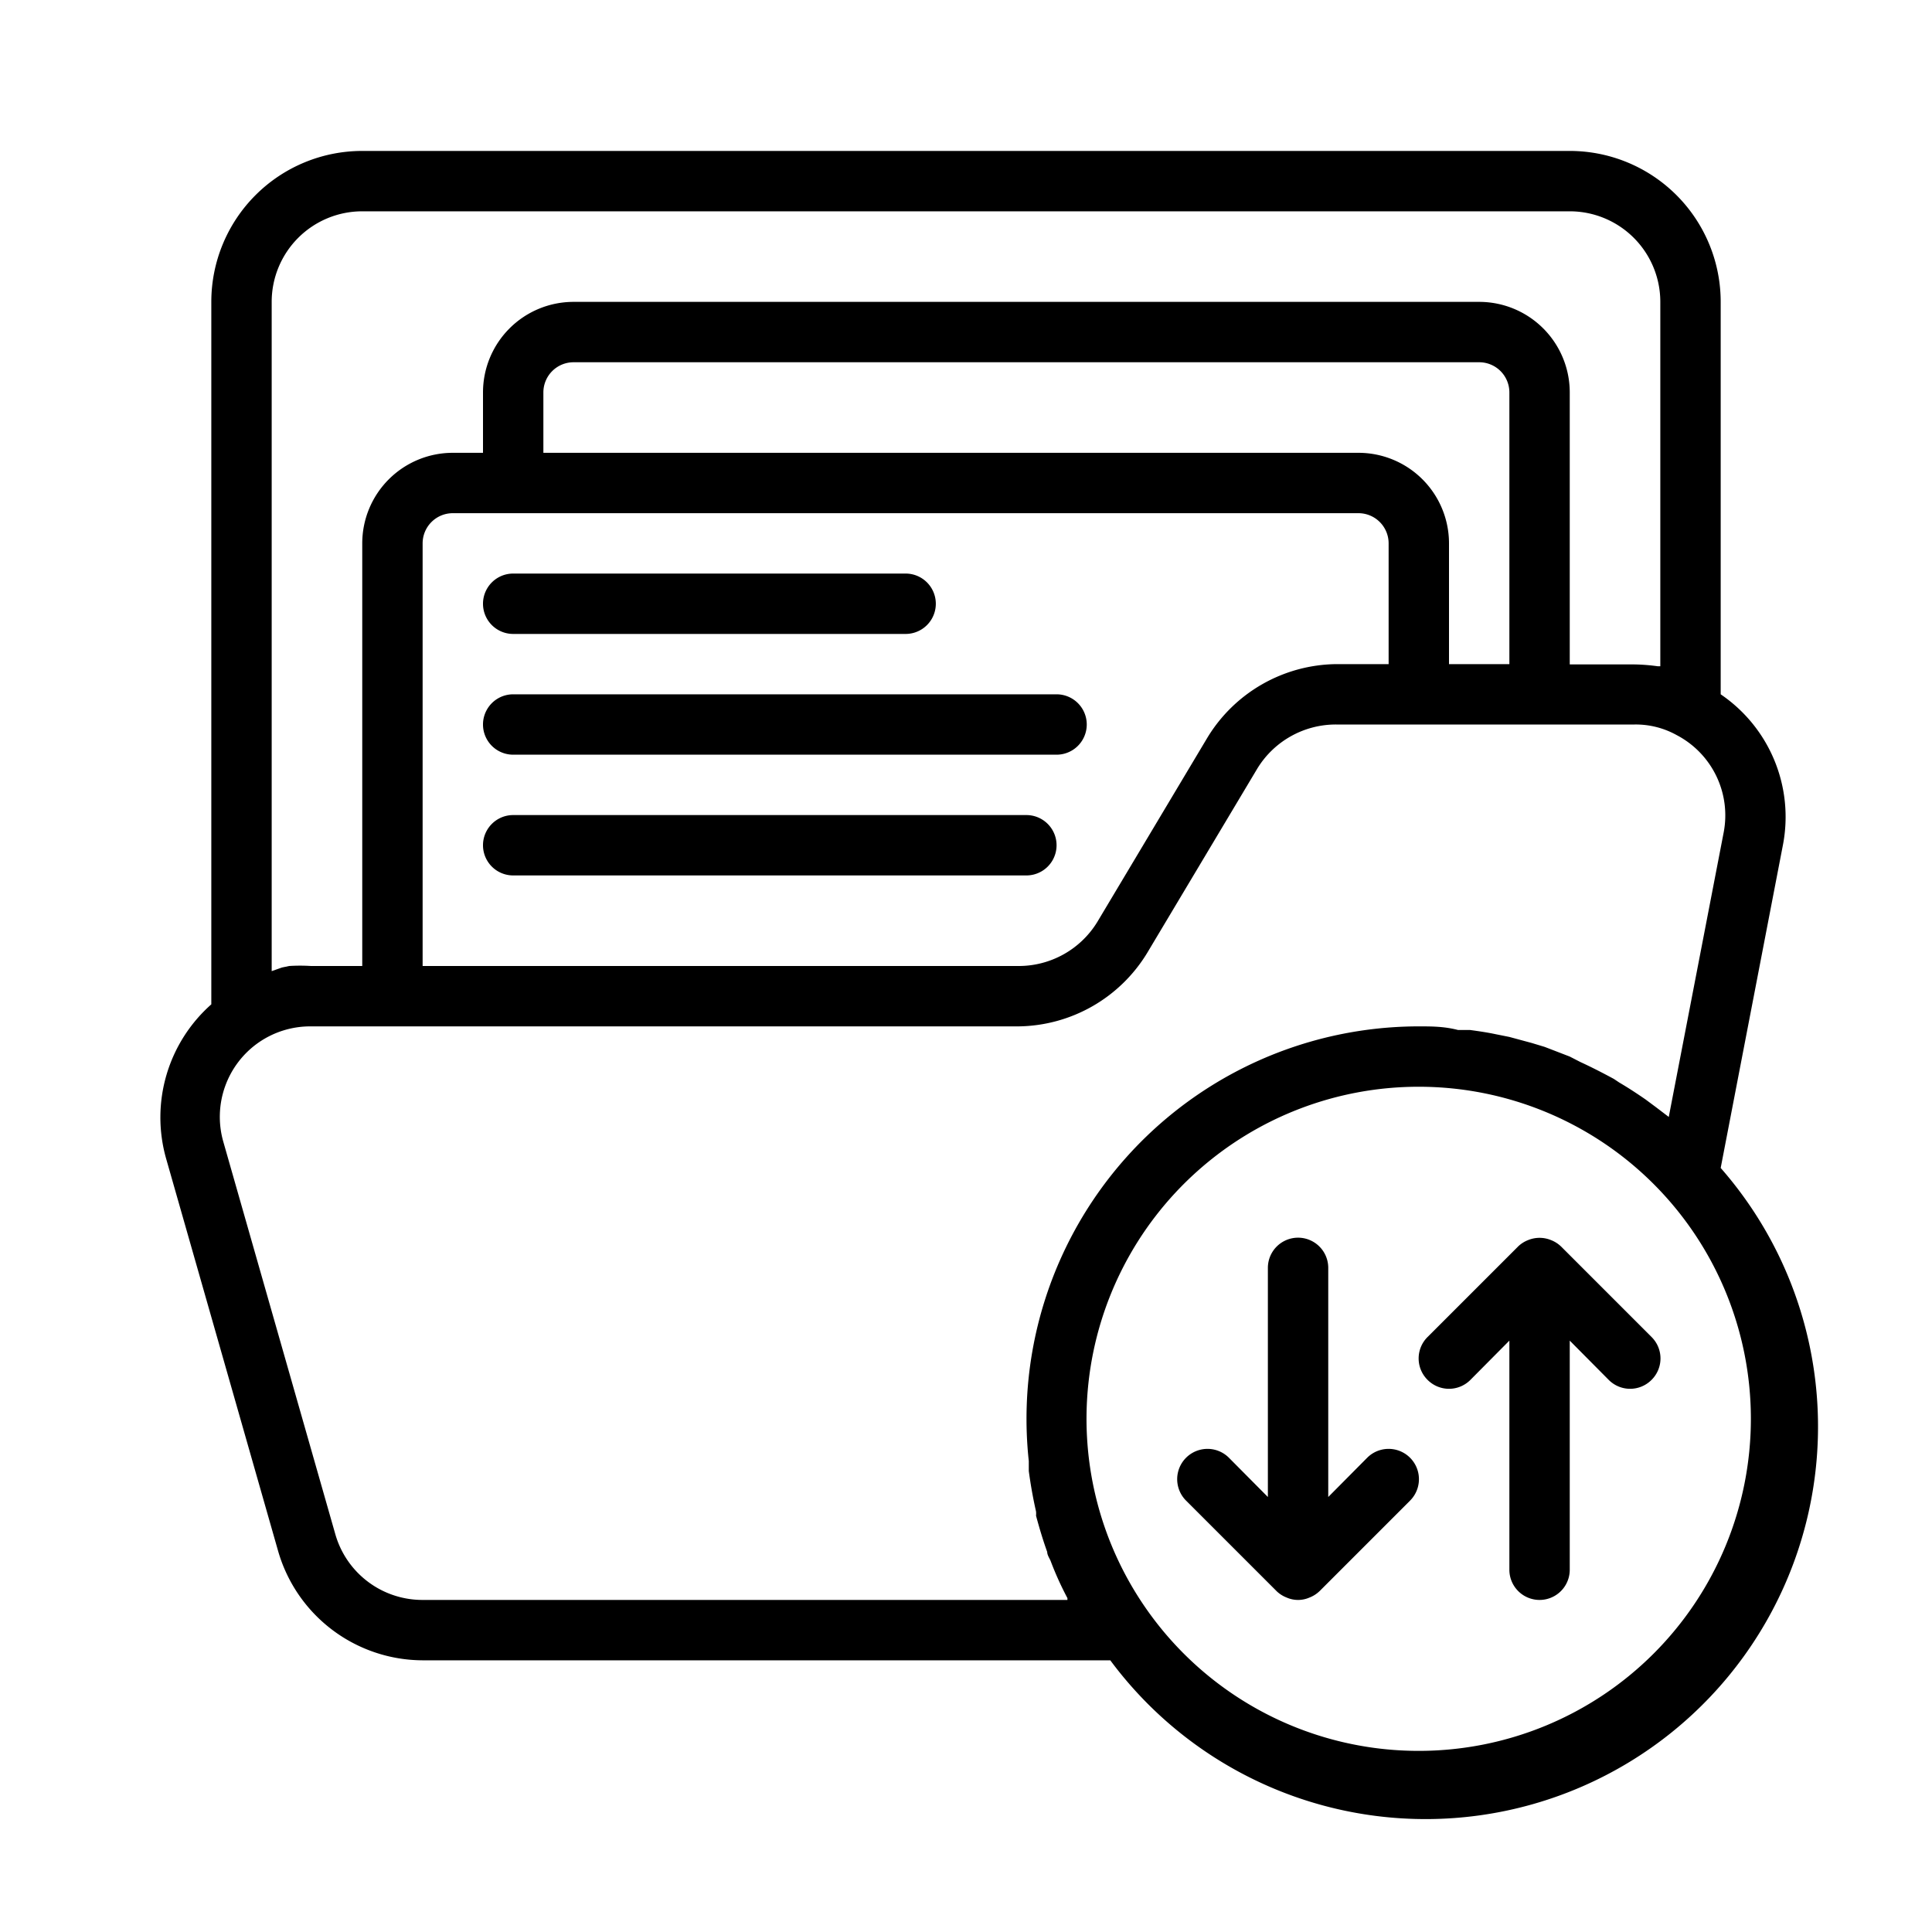 <svg xmlns="http://www.w3.org/2000/svg" viewBox="0 0 64 64"><g id="Expand"><path d="M17,21H30a1,1,0,0,0,0-2H17a1,1,0,0,0,0,2Z"/><path d="M35,23H17a1,1,0,0,0,0,2H35a1,1,0,0,0,0-2Z"/><path d="M34,27H17a1,1,0,0,0,0,2H34a1,1,0,0,0,0-2Z"/><path d="M57,38.69,59.06,28h0a4.91,4.91,0,0,0-2.06-5V10a5,5,0,0,0-5-5H12a5,5,0,0,0-5,5V33.27a5,5,0,0,0-1.5,5.1l3.71,13A5,5,0,0,0,14,55H36.78A13,13,0,1,0,57,38.69ZM9,10a3,3,0,0,1,3-3H52a3,3,0,0,1,3,3V22.07h-.09a6.32,6.32,0,0,0-.76-.06H52V13a3,3,0,0,0-3-3H19a3,3,0,0,0-3,3v2H15a3,3,0,0,0-3,3V32H10.3a5.68,5.68,0,0,0-.72,0l-.24.05L9,32.17ZM44.26,22A5.06,5.06,0,0,0,40,24.43l-3.65,6.11A3.05,3.05,0,0,1,33.74,32H14V18a1,1,0,0,1,1-1H45a1,1,0,0,1,1,1v4ZM45,15H18V13a1,1,0,0,1,1-1H49a1,1,0,0,1,1,1v9H48V18A3,3,0,0,0,45,15ZM14,53a3,3,0,0,1-2.89-2.17l-3.71-13a3,3,0,0,1,1.16-3.29A3,3,0,0,1,10.3,34H33.74A5.06,5.06,0,0,0,38,31.57l3.65-6.11A3.05,3.05,0,0,1,44.26,24h9.89a2.79,2.79,0,0,1,1.39.35,3,3,0,0,1,1.56,3.22L55.28,37l-.42-.32-.35-.26c-.29-.2-.58-.39-.87-.56l-.18-.12c-.37-.2-.74-.39-1.11-.56L52,35l-.83-.32-.43-.13L50,34.35l-.45-.09c-.28-.06-.56-.1-.85-.14l-.4,0C47.84,34,47.42,34,47,34A13,13,0,0,0,34.08,48.4c0,.11,0,.22,0,.33.06.45.14.9.24,1.34a.74.74,0,0,1,0,.14c.11.41.23.81.37,1.2,0,.1.07.2.11.29a10.67,10.67,0,0,0,.56,1.24s0,0,0,.06Zm33,5a11,11,0,0,1-8.94-4.58A11,11,0,0,1,47,36a11,11,0,0,1,0,22Z"/><path d="M45.29,48.29,44,49.59V42a1,1,0,0,0-2,0v7.59l-1.29-1.3a1,1,0,0,0-1.42,1.42l3,3a1,1,0,0,0,.33.21.94.94,0,0,0,.76,0,1,1,0,0,0,.33-.21l3-3a1,1,0,0,0-1.42-1.42Z"/><path d="M51.71,41.29a1,1,0,0,0-.33-.21,1,1,0,0,0-.76,0,1,1,0,0,0-.33.21l-3,3a1,1,0,0,0,0,1.42,1,1,0,0,0,1.42,0L50,44.41V52a1,1,0,0,0,2,0V44.41l1.29,1.3a1,1,0,0,0,1.42,0,1,1,0,0,0,0-1.42Z"/></g></svg>